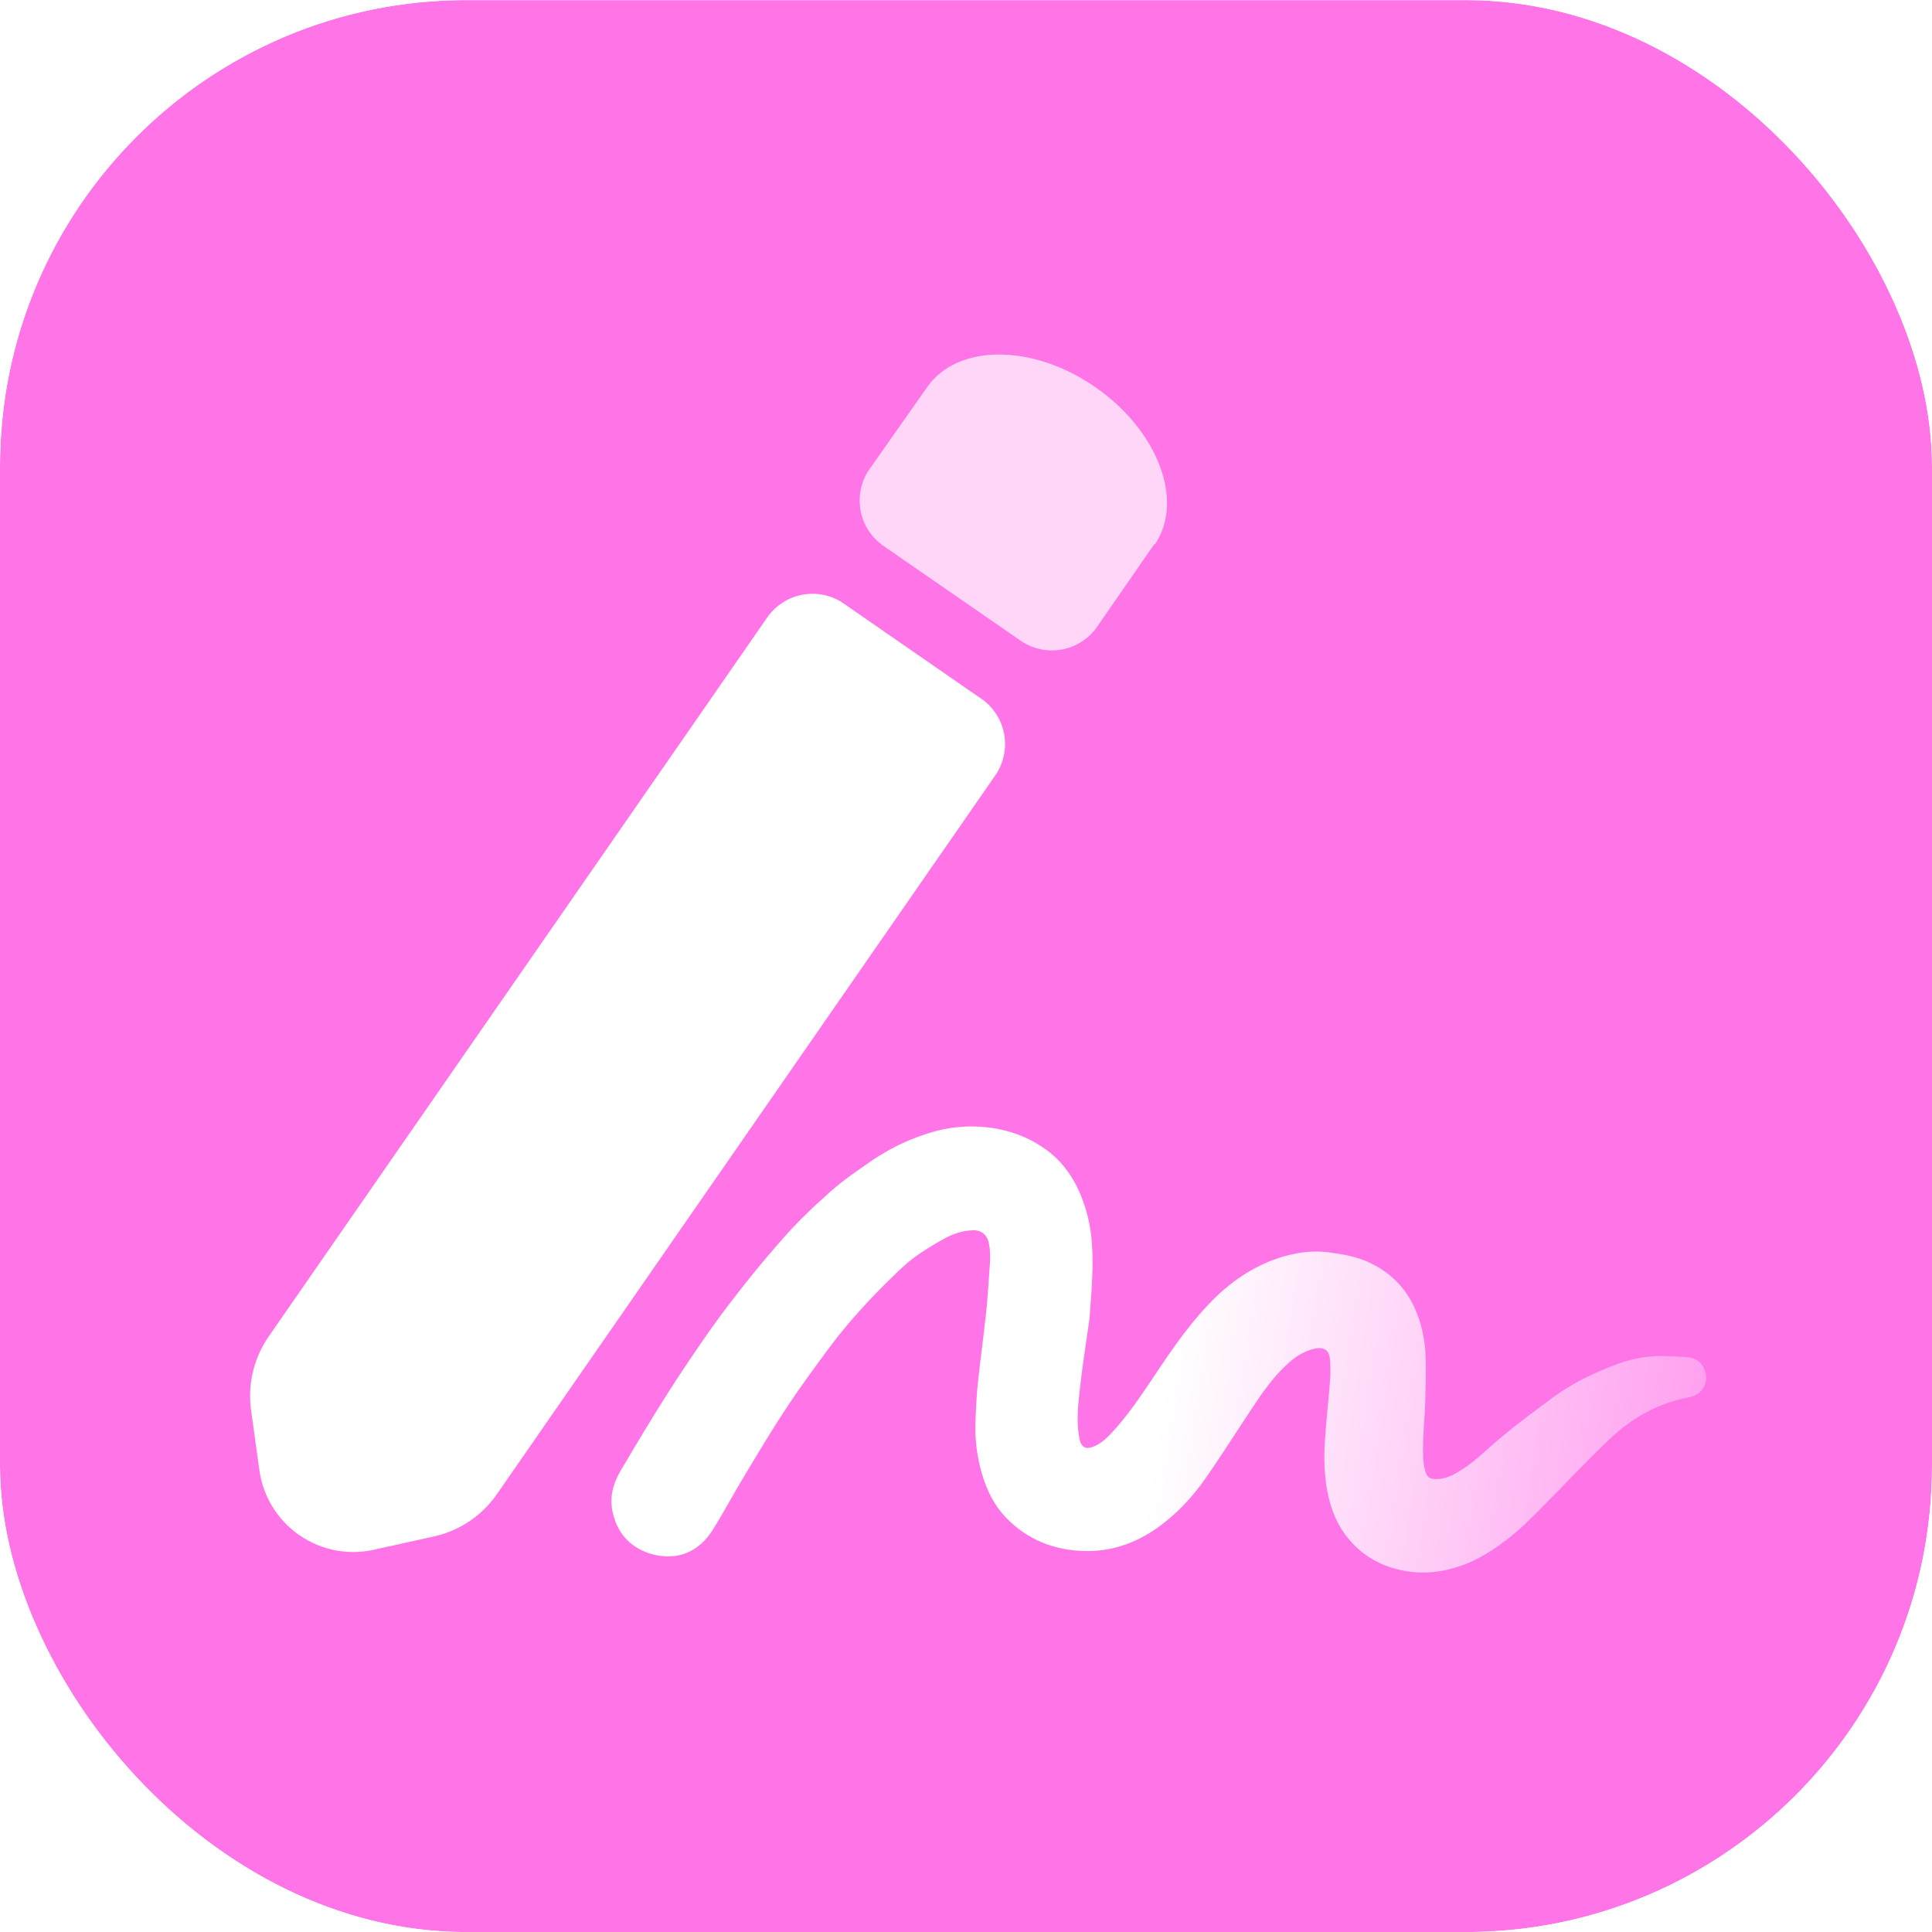 <svg width="50" height="50" viewBox="0 0 50 50" fill="none" xmlns="http://www.w3.org/2000/svg">
<g clip-path="url(#clip0_6810_3491)">
<g filter="url(#filter0_i_6810_3491)">
<rect y="0.002" width="50" height="50" rx="12.069" fill="#FF75E8"/>
</g>
<path d="M44.154 35.65C44.144 35.356 43.951 35.145 43.672 35.124C43.441 35.107 43.23 35.097 43.024 35.094C42.605 35.088 42.184 35.17 41.739 35.346C41.312 35.514 40.757 35.755 40.248 36.125C39.849 36.416 39.326 36.802 38.827 37.218C38.718 37.309 38.612 37.403 38.51 37.494C38.298 37.683 38.098 37.861 37.877 38.006C37.655 38.151 37.472 38.249 37.277 38.271C36.971 38.306 36.923 38.21 36.88 38.048C36.818 37.819 36.824 37.572 36.831 37.31C36.835 37.148 36.846 36.986 36.856 36.816C36.866 36.666 36.876 36.51 36.881 36.354L36.882 36.337C36.894 35.965 36.908 35.581 36.899 35.199C36.888 34.686 36.79 34.236 36.598 33.824C36.358 33.306 35.964 32.917 35.426 32.669C35.11 32.523 34.793 32.468 34.441 32.417C34.042 32.358 33.632 32.394 33.191 32.526C32.533 32.723 31.922 33.103 31.375 33.656C30.865 34.172 30.446 34.759 30.07 35.315C30.005 35.411 29.941 35.507 29.877 35.603C29.553 36.087 29.247 36.546 28.878 36.962C28.687 37.18 28.509 37.365 28.276 37.447C28.123 37.5 28.065 37.462 28.019 37.417C27.969 37.369 27.942 37.294 27.919 37.13C27.858 36.721 27.905 36.305 27.956 35.864L27.959 35.846C28.004 35.444 28.063 35.041 28.12 34.65C28.146 34.481 28.169 34.32 28.192 34.159L28.195 34.135C28.203 34.014 28.212 33.896 28.221 33.781C28.241 33.516 28.259 33.266 28.268 33.012C28.279 32.755 28.276 32.484 28.26 32.204C28.234 31.758 28.133 31.321 27.961 30.91C27.751 30.405 27.439 30.007 27.036 29.726C26.469 29.331 25.801 29.138 25.053 29.153C24.689 29.163 24.328 29.227 23.982 29.343C23.485 29.502 23.012 29.732 22.579 30.026L22.551 30.046C22.197 30.288 21.83 30.538 21.493 30.837C20.976 31.296 20.598 31.669 20.267 32.047C20 32.352 19.687 32.714 19.39 33.087C19.069 33.49 18.729 33.925 18.411 34.375C17.992 34.969 17.616 35.529 17.262 36.086C16.845 36.741 16.443 37.416 16.068 38.051C15.85 38.419 15.779 38.767 15.851 39.114C15.962 39.655 16.289 40.03 16.797 40.198C16.893 40.23 16.992 40.252 17.092 40.266C17.636 40.343 18.116 40.111 18.437 39.605C18.597 39.354 18.744 39.094 18.887 38.843C18.988 38.666 19.092 38.483 19.198 38.308C19.258 38.208 19.318 38.108 19.378 38.008C19.685 37.497 20.002 36.969 20.333 36.467C20.704 35.903 21.104 35.36 21.482 34.851C21.692 34.568 21.929 34.279 22.23 33.943C22.509 33.627 22.809 33.327 23.038 33.101C23.24 32.902 23.439 32.709 23.655 32.548C23.907 32.36 24.189 32.195 24.406 32.073C24.674 31.922 24.928 31.846 25.183 31.839C25.477 31.831 25.567 32.051 25.594 32.183C25.626 32.342 25.634 32.518 25.616 32.737C25.605 32.88 25.596 33.026 25.586 33.166C25.569 33.417 25.552 33.676 25.525 33.927C25.493 34.239 25.454 34.557 25.416 34.865C25.377 35.18 25.337 35.506 25.304 35.827C25.27 36.148 25.258 36.468 25.246 36.779L25.245 36.818C25.23 37.248 25.282 37.677 25.398 38.09C25.537 38.59 25.748 38.981 26.045 39.286C26.587 39.843 27.282 40.131 28.109 40.141C28.769 40.149 29.399 39.94 29.982 39.519C30.443 39.186 30.86 38.752 31.22 38.23C31.507 37.815 31.786 37.387 32.056 36.973C32.16 36.814 32.264 36.655 32.368 36.497C32.669 36.041 32.971 35.603 33.371 35.253C33.588 35.063 33.809 34.947 34.047 34.899C34.123 34.883 34.231 34.878 34.312 34.939C34.388 34.996 34.411 35.091 34.418 35.16C34.434 35.337 34.436 35.514 34.424 35.691C34.408 35.92 34.386 36.155 34.364 36.383C34.348 36.551 34.332 36.724 34.318 36.898L34.314 36.949C34.294 37.191 34.274 37.441 34.274 37.695C34.274 38.104 34.314 38.462 34.395 38.791C34.514 39.269 34.721 39.654 35.028 39.967C35.383 40.33 35.813 40.554 36.342 40.652C36.826 40.742 37.314 40.697 37.831 40.515C38.284 40.355 38.668 40.091 38.952 39.879C39.339 39.589 39.673 39.247 39.996 38.917C40.048 38.865 40.1 38.812 40.152 38.759C40.302 38.607 40.453 38.452 40.599 38.302C40.952 37.94 41.316 37.566 41.686 37.216C41.966 36.95 42.28 36.723 42.62 36.542C42.964 36.361 43.332 36.232 43.713 36.161C43.982 36.109 44.163 35.9 44.154 35.65Z" fill="url(#paint0_linear_6810_3491)"/>
<path d="M29.889 14.086C30.656 12.957 29.965 11.142 28.345 10.018C26.726 8.894 24.777 8.894 23.996 10.018L22.472 12.185C22.272 12.499 22.203 12.877 22.277 13.241C22.352 13.604 22.565 13.925 22.872 14.134L26.402 16.573C26.705 16.786 27.08 16.873 27.446 16.815C27.812 16.757 28.141 16.559 28.364 16.263L29.87 14.086H29.889Z" fill="white" fill-opacity="0.7"/>
<path d="M12.873 38.65L25.735 20.1C25.954 19.8 26.048 19.426 25.997 19.058C25.945 18.69 25.752 18.356 25.459 18.128L21.776 15.579C21.46 15.385 21.079 15.321 20.716 15.402C20.354 15.483 20.037 15.702 19.833 16.013L6.971 34.563C6.579 35.116 6.409 35.796 6.494 36.468L6.709 38.017C6.751 38.359 6.866 38.688 7.045 38.984C7.224 39.279 7.463 39.533 7.746 39.729C8.03 39.926 8.352 40.06 8.691 40.124C9.03 40.187 9.379 40.179 9.715 40.098L11.244 39.76C11.908 39.609 12.49 39.213 12.873 38.65Z" fill="white"/>
</g>
<defs>
<filter id="filter0_i_6810_3491" x="0" y="0.002" width="50" height="50" filterUnits="userSpaceOnUse" color-interpolation-filters="sRGB">
<feFlood flood-opacity="0" result="BackgroundImageFix"/>
<feBlend mode="normal" in="SourceGraphic" in2="BackgroundImageFix" result="shape"/>
<feColorMatrix in="SourceAlpha" type="matrix" values="0 0 0 0 0 0 0 0 0 0 0 0 0 0 0 0 0 0 127 0" result="hardAlpha"/>
<feOffset/>
<feGaussianBlur stdDeviation="0.431"/>
<feComposite in2="hardAlpha" operator="arithmetic" k2="-1" k3="1"/>
<feColorMatrix type="matrix" values="0 0 0 0 0 0 0 0 0 0 0 0 0 0 0 0 0 0 0.25 0"/>
<feBlend mode="normal" in2="shape" result="effect1_innerShadow_6810_3491"/>
</filter>
<linearGradient id="paint0_linear_6810_3491" x1="30.276" y1="35.198" x2="47.461" y2="37.851" gradientUnits="userSpaceOnUse">
<stop stop-color="white"/>
<stop offset="1" stop-color="white" stop-opacity="0.14"/>
</linearGradient>
<clipPath id="clip0_6810_3491">
<rect y="0.002" width="50" height="50" rx="12.069" fill="white"/>
</clipPath>
</defs>
</svg>
